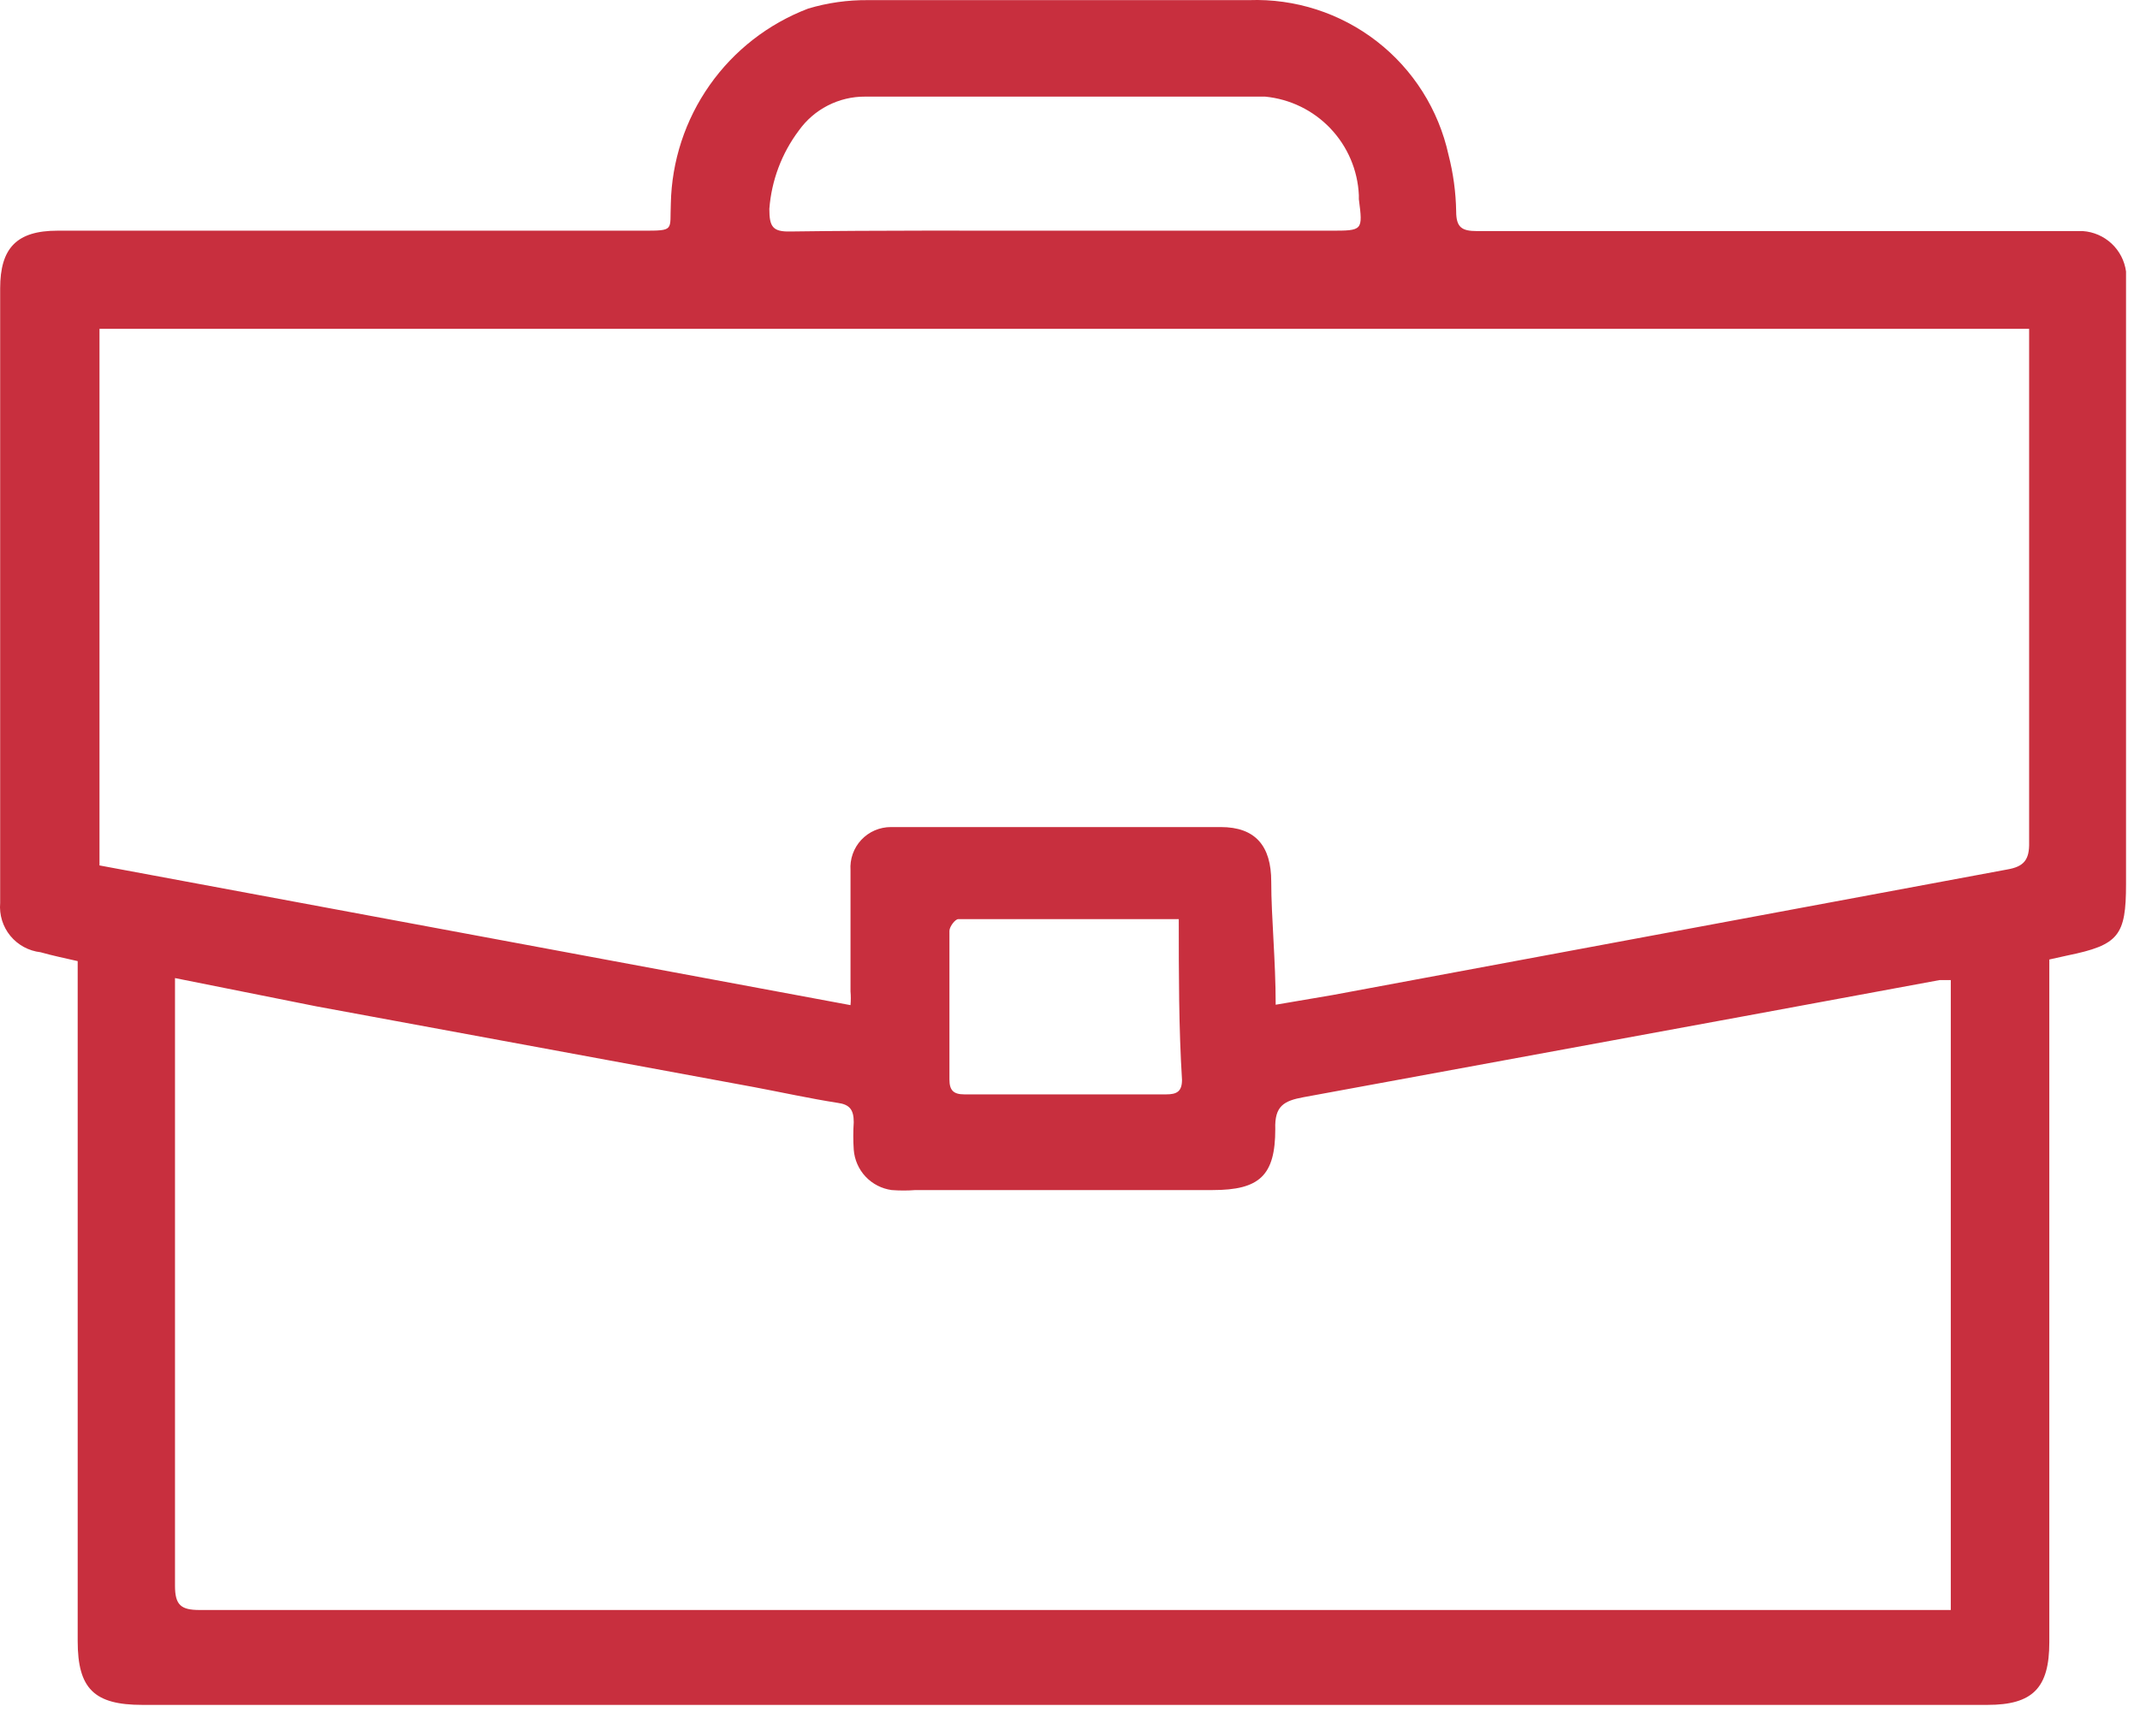 <svg width="53" height="43" viewBox="0 0 53 43" fill="none" xmlns="http://www.w3.org/2000/svg">
<path d="M1.924 23.803C1.574 23.723 1.284 23.663 1.004 23.583C0.711 23.55 0.443 23.404 0.256 23.177C0.069 22.949 -0.021 22.657 0.004 22.363C0.004 20.963 0.004 19.553 0.004 18.143V7.143C0.004 6.143 0.414 5.713 1.424 5.713H15.904C16.724 5.713 16.584 5.713 16.614 5.043C16.635 3.991 16.97 2.969 17.576 2.108C18.181 1.248 19.031 0.588 20.014 0.213C20.497 0.068 21 -0.002 21.504 0.003C24.654 0.003 27.794 0.003 30.934 0.003C32.076 -0.038 33.195 0.324 34.098 1.023C35.001 1.723 35.629 2.718 35.874 3.833C35.992 4.291 36.056 4.761 36.064 5.233C36.064 5.633 36.204 5.723 36.584 5.723H51.584C51.85 5.741 52.102 5.851 52.297 6.033C52.492 6.215 52.618 6.459 52.654 6.723C52.654 6.933 52.654 7.153 52.654 7.363V21.893C52.654 23.173 52.474 23.403 51.204 23.663L50.754 23.763V40.673C50.754 41.803 50.344 42.223 49.224 42.223H3.524C2.334 42.223 1.924 41.823 1.924 40.643V23.803ZM31.594 24.883L33.004 24.643L49.714 21.533C50.124 21.463 50.264 21.293 50.254 20.863C50.254 16.81 50.254 12.753 50.254 8.693V8.143H2.464V21.433L21.064 24.893C21.074 24.78 21.074 24.666 21.064 24.553C21.064 23.553 21.064 22.553 21.064 21.553C21.055 21.416 21.073 21.278 21.119 21.149C21.165 21.019 21.237 20.901 21.331 20.8C21.425 20.7 21.538 20.62 21.665 20.565C21.791 20.511 21.927 20.483 22.064 20.483C22.864 20.483 23.654 20.483 24.454 20.483C26.384 20.483 28.304 20.483 30.234 20.483C31.094 20.483 31.484 20.953 31.484 21.833C31.484 22.713 31.594 23.783 31.594 24.883V24.883ZM4.334 24.223V24.843C4.334 29.657 4.334 34.466 4.334 39.273C4.334 39.753 4.484 39.873 4.944 39.873C19.177 39.873 33.411 39.873 47.644 39.873C47.874 39.873 48.094 39.873 48.314 39.873V24.273H48.034L43.164 25.173C39.538 25.84 35.911 26.506 32.284 27.173C31.794 27.263 31.564 27.393 31.584 27.963C31.584 29.113 31.194 29.473 30.034 29.473H22.674C22.478 29.488 22.281 29.488 22.084 29.473C21.837 29.439 21.608 29.322 21.437 29.14C21.266 28.958 21.163 28.722 21.144 28.473C21.129 28.247 21.129 28.02 21.144 27.793C21.144 27.483 21.044 27.353 20.744 27.313C20.044 27.203 19.364 27.053 18.674 26.923L7.834 24.923L4.334 24.223ZM26.334 5.713H32.954C33.754 5.713 33.754 5.713 33.654 4.933C33.654 4.933 33.654 4.873 33.654 4.833C33.626 4.215 33.376 3.629 32.949 3.18C32.523 2.732 31.95 2.453 31.334 2.393C28.024 2.393 24.724 2.393 21.424 2.393C21.104 2.391 20.787 2.467 20.502 2.613C20.216 2.759 19.97 2.972 19.784 3.233C19.36 3.797 19.107 4.47 19.054 5.173C19.054 5.613 19.134 5.743 19.574 5.733C21.794 5.703 24.054 5.713 26.314 5.713H26.334ZM29.214 22.763C27.354 22.763 25.544 22.763 23.734 22.763C23.654 22.763 23.514 22.953 23.514 23.053C23.514 24.273 23.514 25.503 23.514 26.733C23.514 27.003 23.614 27.103 23.884 27.103H28.884C29.144 27.103 29.274 27.033 29.274 26.743C29.194 25.453 29.194 24.143 29.194 22.763H29.214Z" fill="#C82F3E"/>
</svg>
